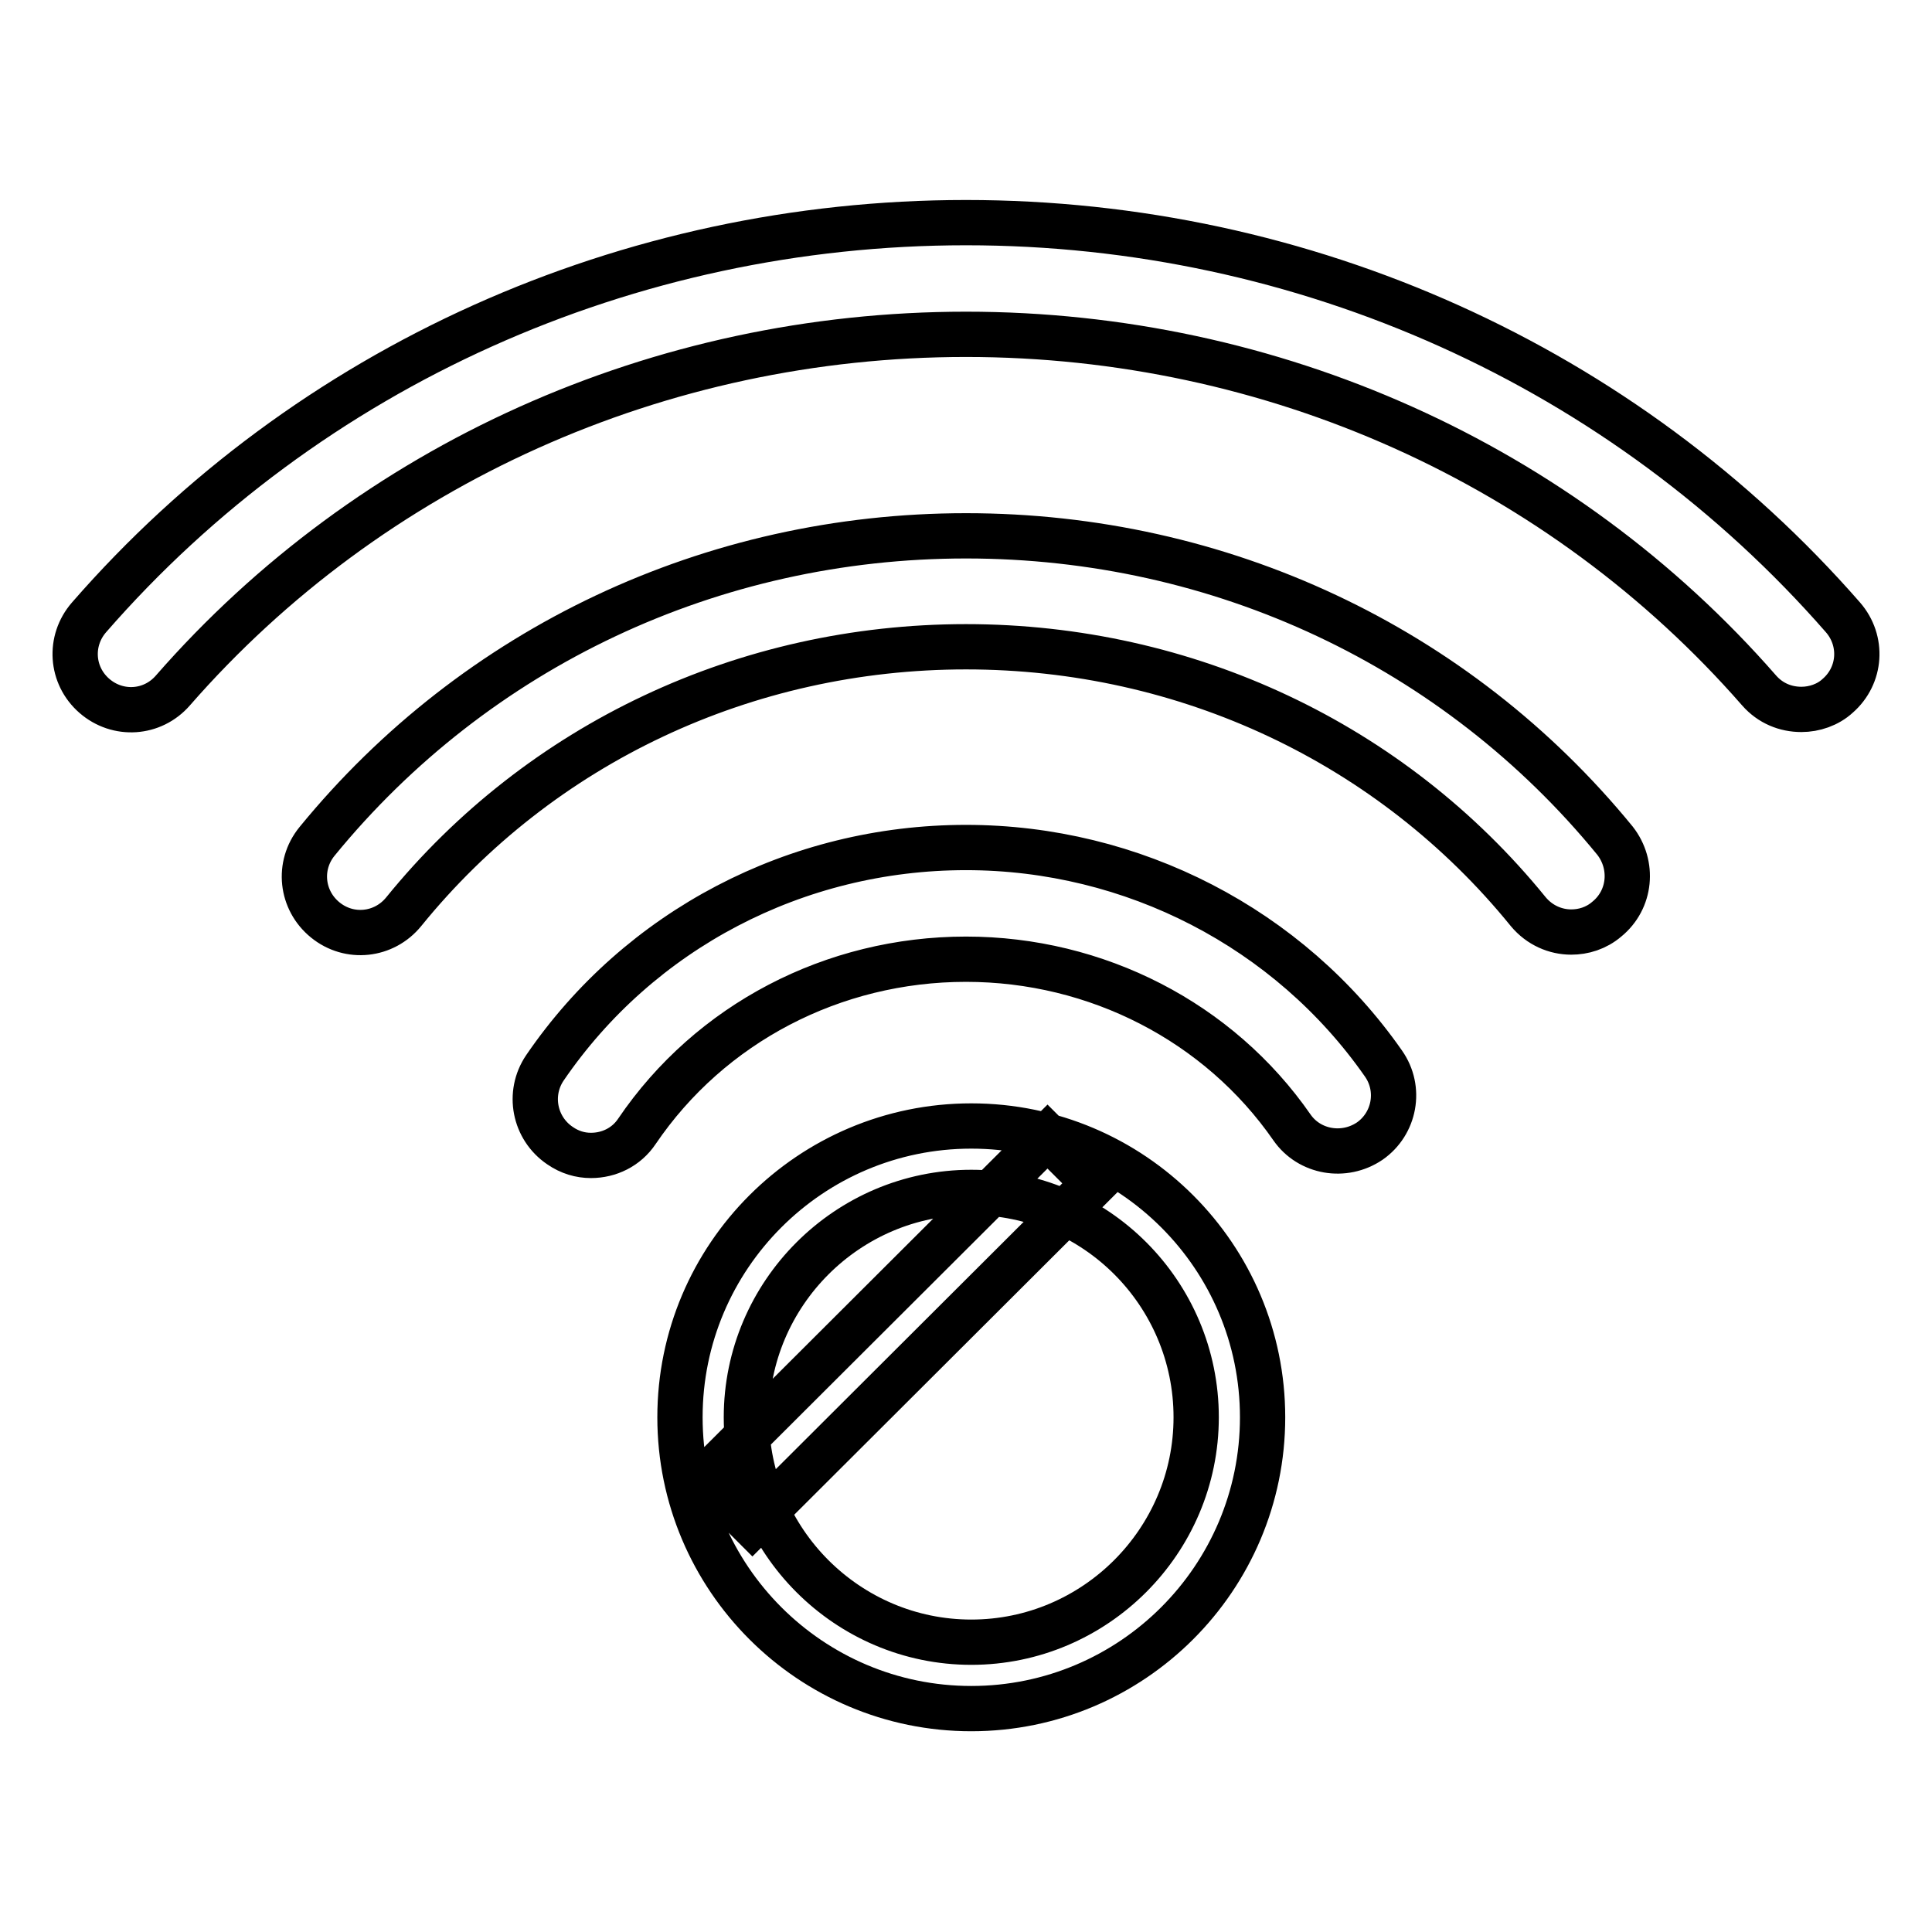 <?xml version="1.0" encoding="utf-8"?>
<!-- Svg Vector Icons : http://www.onlinewebfonts.com/icon -->
<!DOCTYPE svg PUBLIC "-//W3C//DTD SVG 1.1//EN" "http://www.w3.org/Graphics/SVG/1.1/DTD/svg11.dtd">
<svg version="1.1" xmlns="http://www.w3.org/2000/svg" xmlns:xlink="http://www.w3.org/1999/xlink" x="0px" y="0px" viewBox="0 0 256 256" enable-background="new 0 0 256 256" xml:space="preserve">
<g> <path stroke-width="6" fill-opacity="0" stroke="#000000"  d="M128.7,226.4c-21.3,0-38.6-17.3-38.6-38.6s17.3-38.6,38.6-38.6c21.3,0,38.6,17.3,38.6,38.6 C167.3,209.1,150,226.4,128.7,226.4z M128.7,158c-16.4,0-29.8,13.4-29.8,29.8c0,16.4,13.4,29.8,29.8,29.8 c16.4,0,29.8-13.4,29.8-29.8S145.2,158,128.7,158z M138.8,150.6l6.2,6.2L99.7,202l-6.2-6.2L138.8,150.6L138.8,150.6z M22.9,91.5 c26.2-30,64.5-47.2,105.1-47.2c40.6,0,78.9,17.2,105.1,47.2c1.5,1.7,3.5,2.5,5.6,2.5c1.7,0,3.5-0.6,4.8-1.8 c3.1-2.7,3.4-7.3,0.7-10.4c-29-33.2-71.3-52.3-116.2-52.3c-44.8,0-87.2,19-116.2,52.3c-2.7,3.1-2.4,7.7,0.7,10.4 C15.6,94.9,20.2,94.6,22.9,91.5z M202.5,120.8c1.5,1.8,3.6,2.7,5.7,2.7c1.6,0,3.3-0.5,4.7-1.7c3.2-2.6,3.6-7.2,1.1-10.4 C193,85.7,161.7,71,128,71c-33.7,0-65,14.8-86,40.5c-2.6,3.2-2.1,7.8,1.1,10.4c3.2,2.6,7.8,2.1,10.4-1.1 C71.6,98.5,98.8,85.7,128,85.7C157.2,85.7,184.4,98.5,202.5,120.8z M171.2,149.4c2.3,3.3,6.9,4.1,10.3,1.8 c3.3-2.3,4.2-6.9,1.8-10.3c-12.5-17.9-33.2-28.6-55.3-28.6c-22.5,0-43.3,10.9-55.8,29.2c-2.3,3.4-1.4,8,2,10.3 c1.3,0.9,2.7,1.3,4.1,1.3c2.4,0,4.7-1.1,6.1-3.2c9.7-14.3,26-22.8,43.6-22.8C145.3,127.1,161.5,135.4,171.2,149.4z"/></g>
</svg>